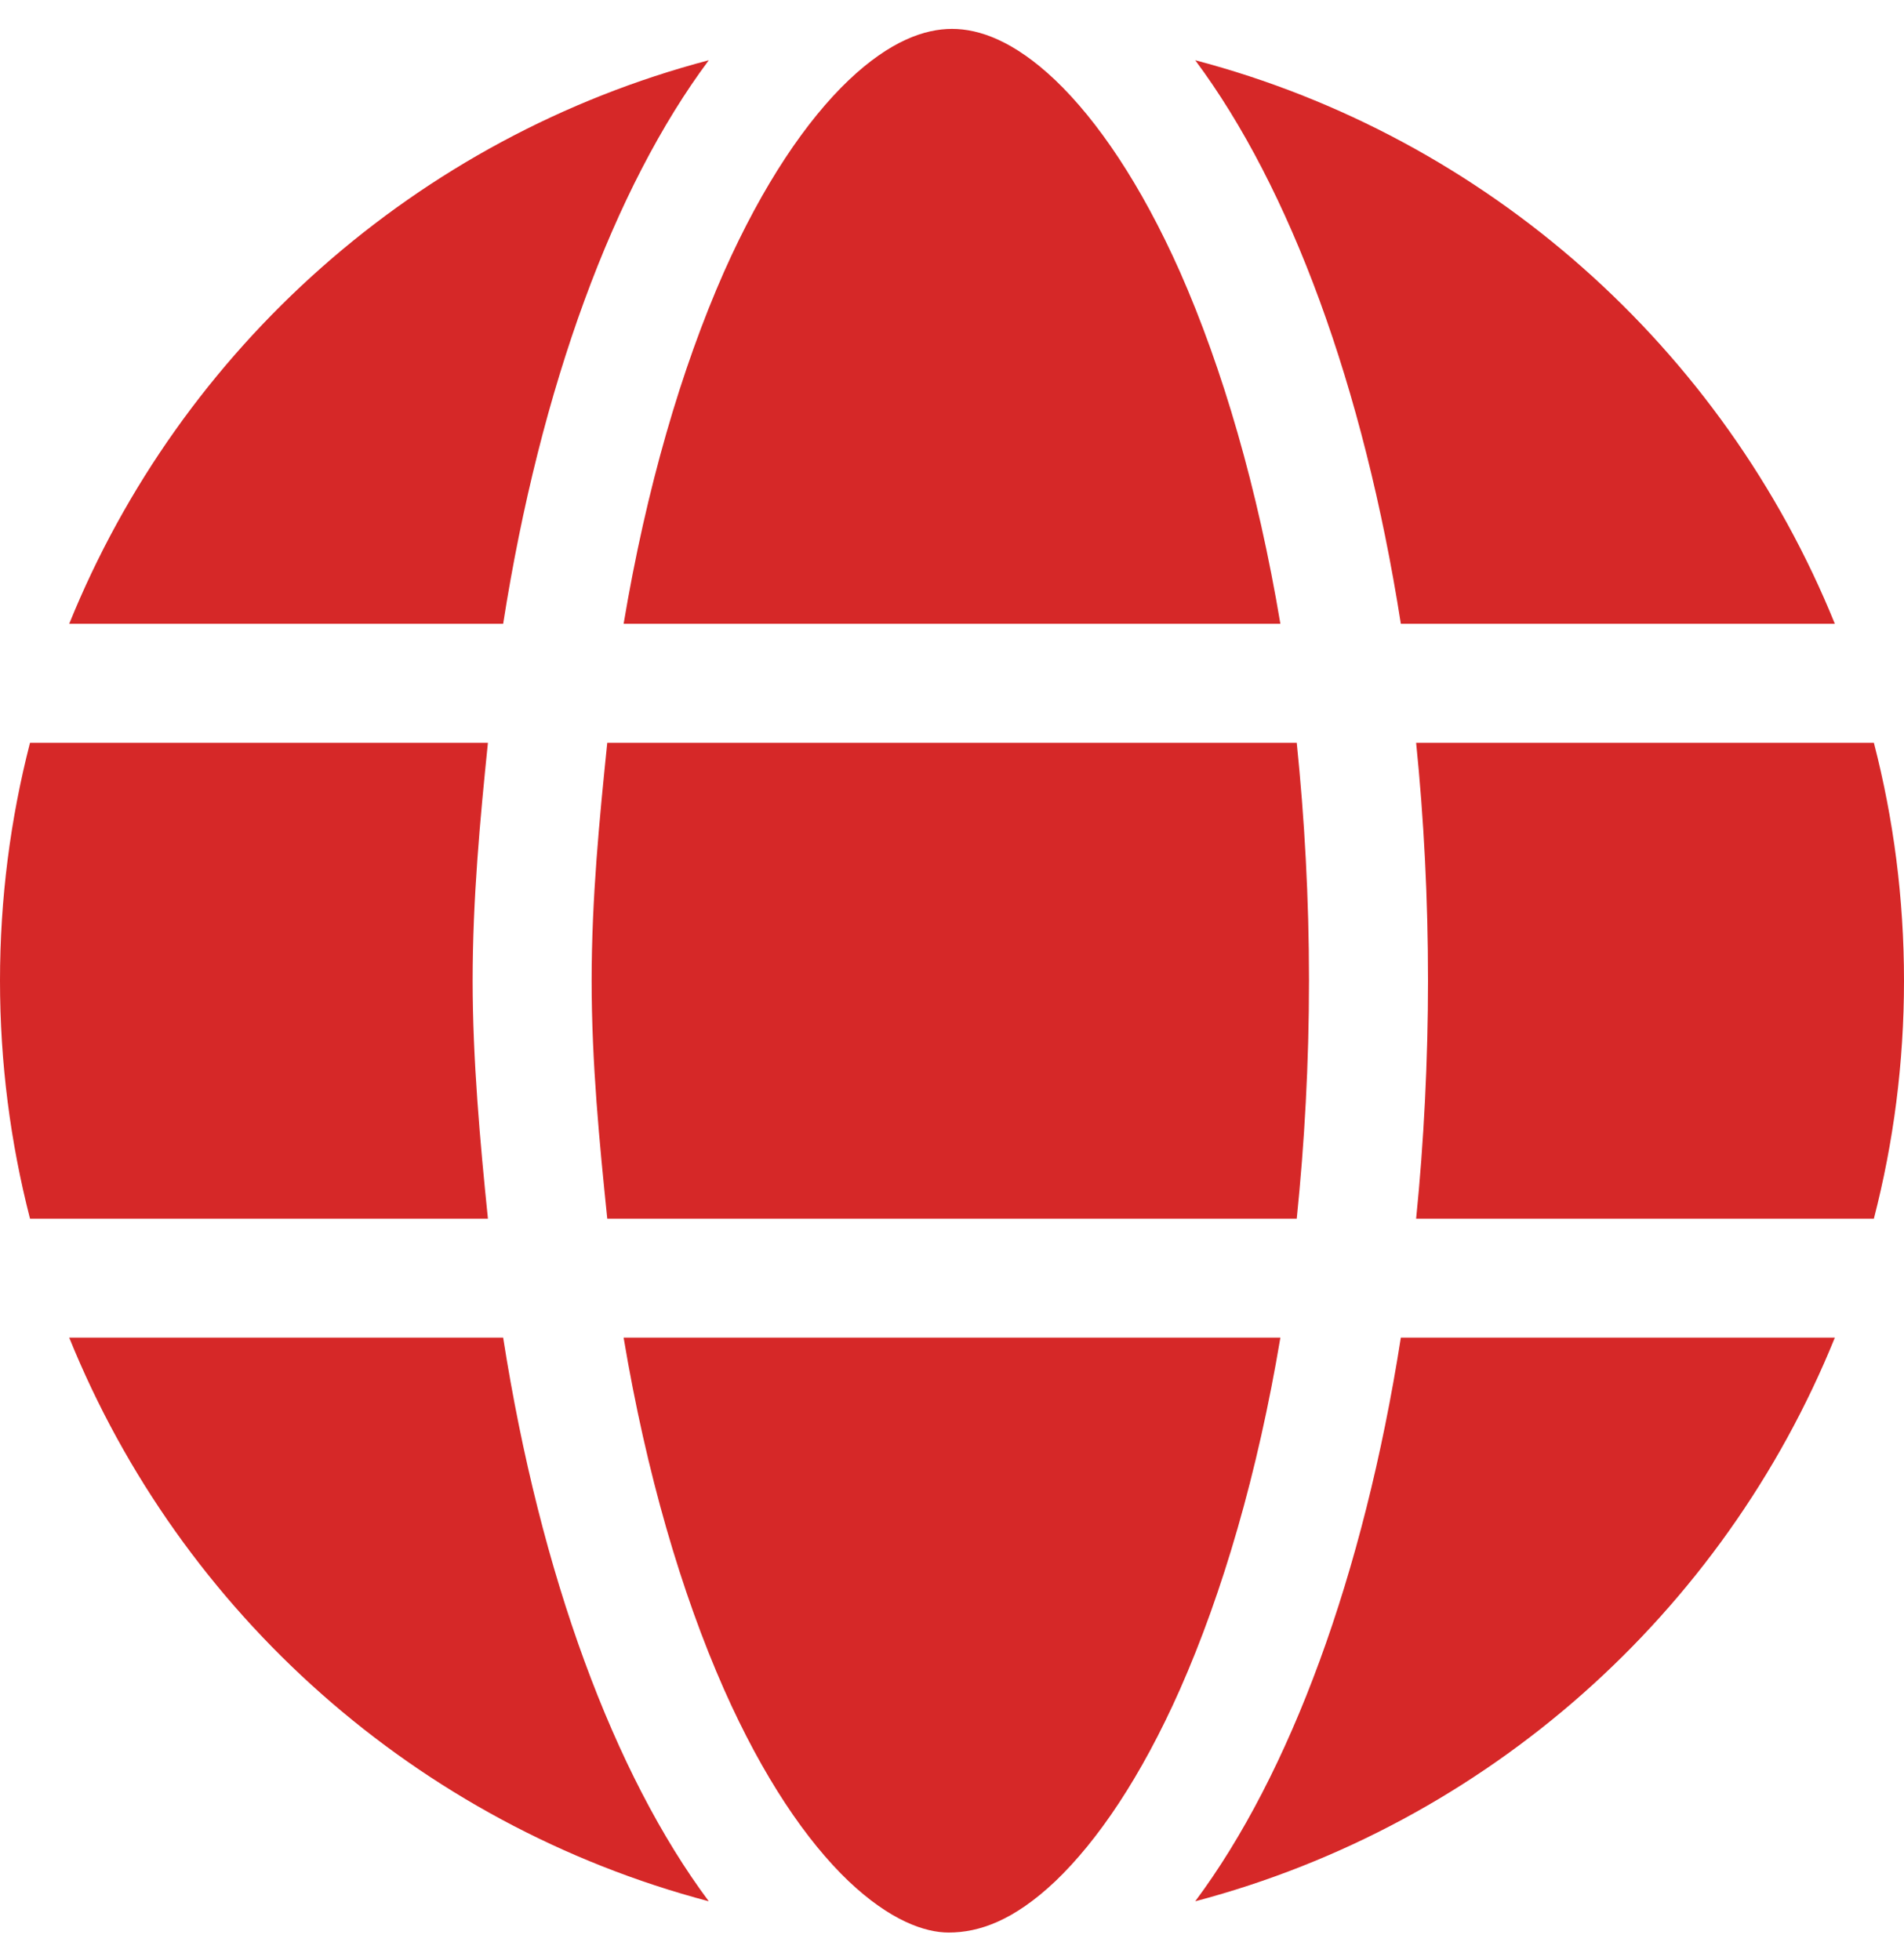 <svg width="34" height="35" viewBox="0 0 34 35" fill="none" xmlns="http://www.w3.org/2000/svg">
<path d="M23.375 17.516C23.375 18.99 23.295 20.411 23.156 21.766H10.844C10.705 20.411 10.565 18.99 10.565 17.516C10.565 16.041 10.705 14.62 10.844 13.266H23.156C23.295 14.62 23.375 16.041 23.375 17.516ZM33.462 13.266C33.814 14.627 34 16.048 34 17.516C34 18.983 33.814 20.404 33.462 21.766H25.288C25.427 20.398 25.5 18.917 25.5 17.516C25.5 16.055 25.427 14.634 25.288 13.266H33.462ZM32.765 11.141H25.015C24.351 6.9 23.036 3.346 21.343 1.076C26.549 2.447 30.773 6.223 32.765 11.141ZM22.864 11.141H11.136C11.541 8.723 12.166 6.584 12.929 4.855C13.627 3.287 14.403 2.15 15.154 1.433C15.898 0.727 16.515 0.516 17 0.516C17.485 0.516 18.102 0.727 18.846 1.433C19.596 2.15 20.373 3.287 21.071 4.855C21.834 6.584 22.459 8.723 22.864 11.141ZM1.236 11.141C3.227 6.223 7.451 2.447 12.657 1.076C10.964 3.346 9.649 6.9 8.985 11.141H1.236ZM8.713 13.266C8.573 14.634 8.44 16.055 8.44 17.516C8.44 18.917 8.573 20.398 8.713 21.766H0.536C0.186 20.404 0 18.983 0 17.516C0 16.048 0.186 14.627 0.536 13.266H8.713ZM12.929 30.173C12.166 28.446 11.541 26.308 11.136 23.891H22.864C22.459 26.308 21.834 28.446 21.071 30.173C20.373 31.747 19.596 32.882 18.846 33.599C18.102 34.303 17.485 34.516 16.94 34.516C16.515 34.516 15.898 34.303 15.154 33.599C14.403 32.882 13.627 31.747 12.929 30.173ZM12.657 33.958C7.451 32.583 3.227 28.811 1.236 23.891H8.985C9.649 28.134 10.964 31.687 12.657 33.958ZM21.343 33.958C23.036 31.687 24.351 28.134 25.015 23.891H32.765C30.773 28.811 26.549 32.583 21.343 33.958Z" fill="#D62828"/>
</svg>
